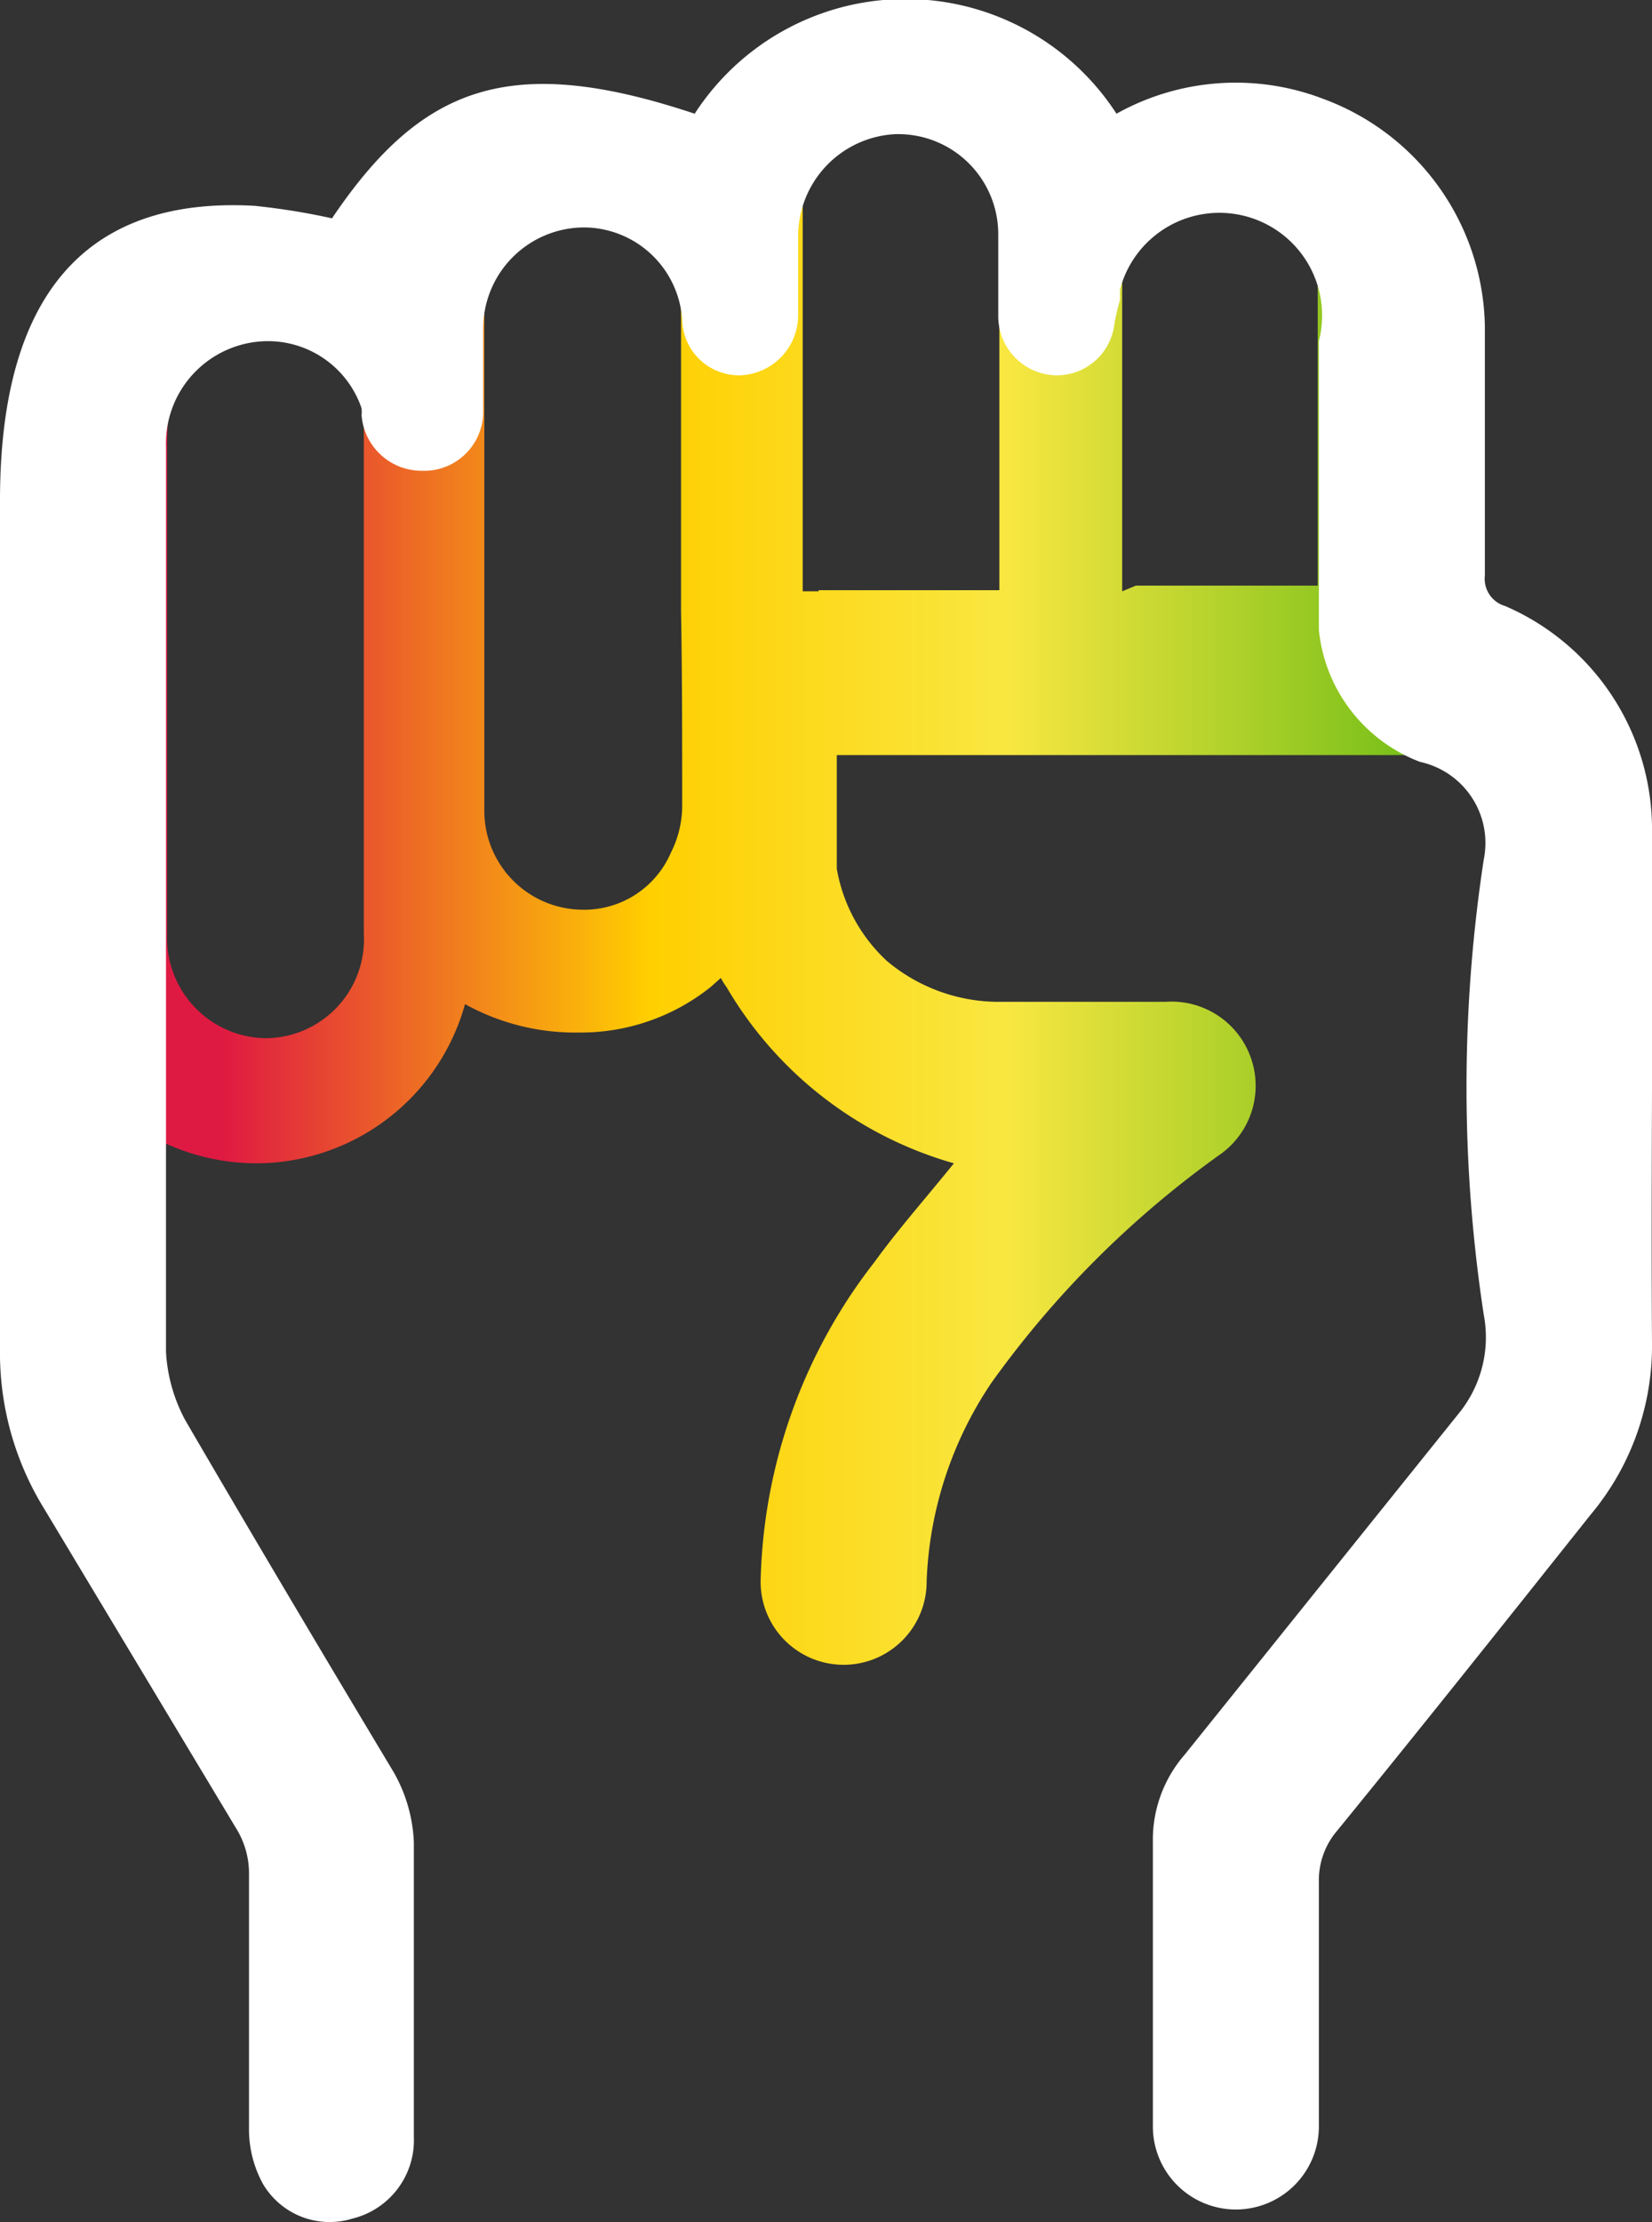 <svg xmlns="http://www.w3.org/2000/svg" xmlns:xlink="http://www.w3.org/1999/xlink" width="14.53" height="19.54" viewBox="0 0 14.53 19.54"><rect x="0" y="0" width="14.53" height="19.54" fill="#333333" stroke="none"/><defs><linearGradient id="be6f616f-3243-4e56-b639-18f4cb381736" x1="7.93" y1="1.09" x2="7.98" y2="1.09" gradientUnits="userSpaceOnUse"><stop offset="0.13" stop-color="#df1a42"/><stop offset="0.43" stop-color="#ffcf00"/><stop offset="0.68" stop-color="#f9e741"/><stop offset="1" stop-color="#67ba14"/></linearGradient><linearGradient id="be6350b3-c716-41d8-8030-2fc3f57140ee" x1="0.33" y1="7.66" x2="12.86" y2="7.66" xlink:href="#be6f616f-3243-4e56-b639-18f4cb381736"/></defs><g id="b52657f3-ccf7-46ef-b1ac-5de6cb3fcf48" data-name="Layer 2"><g id="be607825-7d6a-445a-b3bd-9640317ed70d" data-name="Layer 1"><path d="M7.93,1.09h0Z" fill="url(#be6f616f-3243-4e56-b639-18f4cb381736)"/><path d="M12.78,5.89a.66.66,0,0,0-.12-.17c0-.07,0-2,0-2.4a1.93,1.93,0,0,0-1.91-1.93h0a1.9,1.9,0,0,0-1.26.47,1.9,1.9,0,0,0-3.24.31A1.94,1.94,0,0,0,5,1.75H5A1.84,1.84,0,0,0,3.22,3.1a2,2,0,0,0-.9-.25H2.26a1.94,1.94,0,0,0-1.93,2V8.23a1.93,1.93,0,0,0,1.93,2h0a1.91,1.91,0,0,0,1.83-1.4,2,2,0,0,0,1,.25h0a1.83,1.83,0,0,0,1.16-.4l.09-.08a.56.56,0,0,0,.05.08,3.39,3.39,0,0,0,2,1.55c-.25.31-.49.58-.7.87a4.73,4.73,0,0,0-1,2.81.73.73,0,0,0,1.46,0,3.34,3.34,0,0,1,.57-1.75,8.65,8.65,0,0,1,2-2,.74.74,0,0,0-.47-1.35H8.8a1.53,1.53,0,0,1-1-.36,1.44,1.44,0,0,1-.44-.81c0-.19,0-.87,0-1h5.22a.24.24,0,0,0,.17-.06A.61.61,0,0,0,12.78,5.89ZM3.2,8.21a.87.87,0,0,1-.86.92h0a.88.88,0,0,1-.87-.91V3.92c0-.52.11-1.13.6-1.13L2.34,3c.48,0,.84-.4.86.1v5.1ZM6,7.06a.92.92,0,0,1-.1.44A.83.83,0,0,1,5.12,8h0a.87.87,0,0,1-.86-.89V6c0-.4,0-.8,0-1.2v0c0-.37,0-1.76,0-2.13a.87.87,0,0,1,.86-.91l.25,0c.48,0,.62.36.62.87s0,2,0,2.54v.2C6,5.94,6,6.5,6,7.06ZM7.2,5.2H7.06c0-.71,0-3.14,0-3.85,0-.52.38-.63.86-.63,0,0,.87,0,.87.51,0,.1,0,2,0,2.12V5.19H7.2Zm2.67,0h0V2.44c0-.51.87-.67.87-.67.48,0,.85.2.85.71s0,2,0,2.58v.09h0l-1.6,0Z" fill="url(#be6350b3-c716-41d8-8030-2fc3f57140ee)"/><path d="M14.53,7.33a2.14,2.14,0,0,0-1.29-2,.25.25,0,0,1-.18-.27q0-1.09,0-2.19a2.17,2.17,0,0,0-1.42-2A2.15,2.15,0,0,0,9.82,1,2.21,2.21,0,0,0,6.11,1C4.49.46,3.71.75,2.92,1.92a6,6,0,0,0-.68-.11C1,1.74,0,2.32,0,4.4c0,2.49,0,5,0,7.46a2.61,2.61,0,0,0,.39,1.41l1.7,2.83a.75.75,0,0,1,.1.36c0,1.06,0,1.21,0,2.27a1,1,0,0,0,.12.47.68.68,0,0,0,.79.31.71.71,0,0,0,.54-.72c0-1.17,0-1.42,0-2.59a1.35,1.35,0,0,0-.18-.62c-.6-1-1.23-2.06-1.83-3.09a1.43,1.43,0,0,1-.17-.6c0-.76,0-1.51,0-2.26,0-.08,0-5.7,0-5.7A.9.9,0,0,1,2.35,3a.87.87,0,0,1,.83.59.28.28,0,0,1,0,.06.53.53,0,0,0,.53.49.52.52,0,0,0,.54-.51V2.87A.89.89,0,0,1,5.14,2,.87.87,0,0,1,6,2.81H6a.5.5,0,0,0,.52.49.53.53,0,0,0,.5-.53V2.09a.9.9,0,0,1,.85-.91.88.88,0,0,1,.91.88v.72a.52.52,0,0,0,.49.52.51.51,0,0,0,.53-.44,1.74,1.74,0,0,1,.05-.22l0-.09A.88.88,0,0,1,11.6,3V5.54a1.39,1.39,0,0,0,.89,1.16.73.73,0,0,1,.56.86,13.28,13.28,0,0,0,0,4,1.06,1.06,0,0,1-.22.87l-2.41,3a1.14,1.14,0,0,0-.28.77c0,1.14,0,1.36,0,2.5a.73.73,0,1,0,1.46,0c0-1,0-1.13,0-2.15a.67.67,0,0,1,.16-.45c.75-.92,1.49-1.85,2.23-2.78a2.31,2.31,0,0,0,.54-1.51C14.52,10.33,14.54,8.83,14.53,7.33Z" fill="#fff"/></g></g></svg>